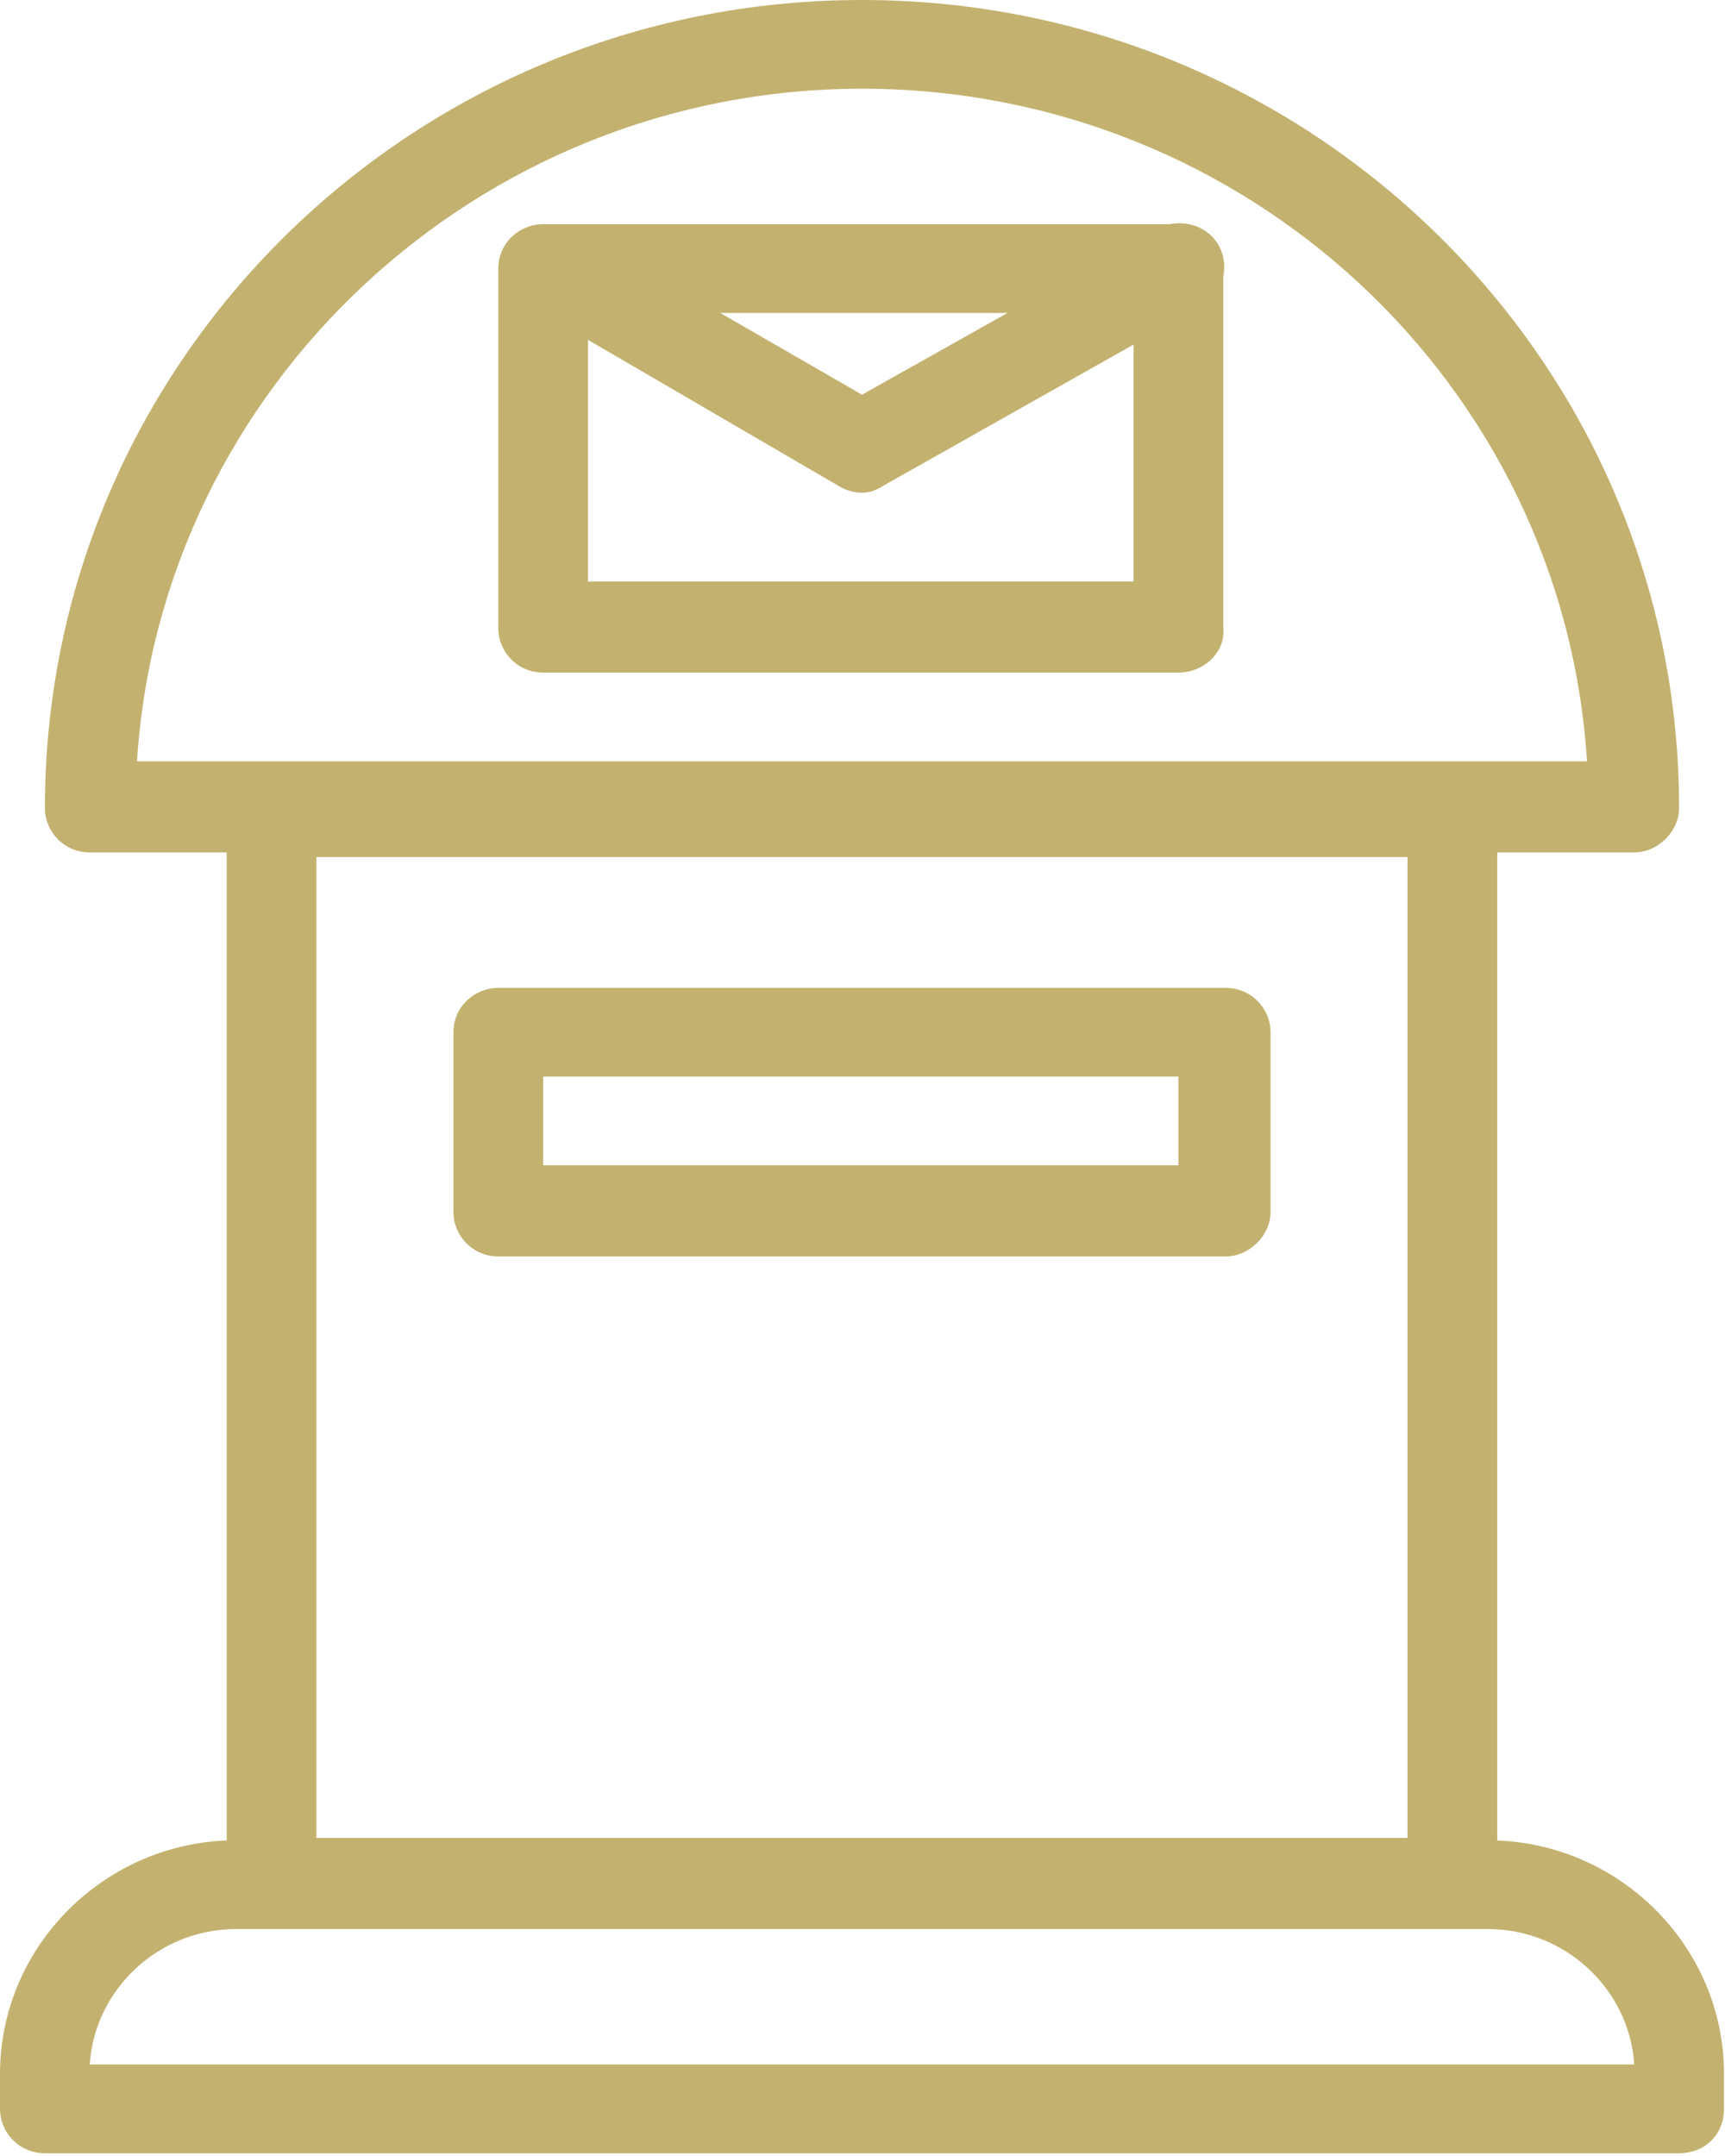 <svg width="36" height="45" viewBox="0 0 36 45" fill="none" xmlns="http://www.w3.org/2000/svg">
<path d="M34.106 17.792H1.873C1.331 17.792 0.937 17.353 0.937 16.866C0.937 7.555 8.576 0 17.989 0C27.403 0 35.042 7.555 35.042 16.866C35.042 17.353 34.599 17.792 34.106 17.792ZM2.859 15.891H33.12C32.627 8.043 26.023 1.852 17.989 1.852C9.956 1.852 3.352 8.092 2.859 15.891Z" fill="rgba(195,178,111,1)"/>
<path d="M30.311 40.214H5.668C5.126 40.214 4.731 39.775 4.731 39.288V16.914C4.731 16.378 5.175 15.988 5.668 15.988H30.311C30.853 15.988 31.247 16.427 31.247 16.914V39.288C31.247 39.775 30.804 40.214 30.311 40.214ZM6.604 38.362H29.374V17.889H6.604V38.362Z" fill="rgba(195,178,111,1)"/>
<path d="M35.042 44.942H0.936C0.394 44.942 0 44.503 0 44.016V43.285C0 40.604 2.218 38.41 4.929 38.41H31.05C33.761 38.41 35.979 40.604 35.979 43.285V44.016C35.979 44.552 35.584 44.942 35.042 44.942ZM1.873 43.09H34.106C34.007 41.53 32.676 40.263 31.05 40.263H4.929C3.302 40.263 1.971 41.53 1.873 43.09Z" fill="rgba(195,178,111,1)"/>
<path d="M25.579 26.224H10.399C9.857 26.224 9.463 25.786 9.463 25.298V21.545C9.463 21.009 9.906 20.619 10.399 20.619H25.579C26.122 20.619 26.516 21.058 26.516 21.545V25.298C26.516 25.786 26.072 26.224 25.579 26.224ZM11.336 24.323H24.594V22.471H11.336V24.323Z" fill="rgba(195,178,111,1)"/>
<path d="M24.594 14.038H11.336C10.794 14.038 10.399 13.6 10.399 13.112V5.606C10.399 5.069 10.843 4.679 11.336 4.679H24.594C25.136 4.679 25.53 5.118 25.53 5.606V13.112C25.579 13.6 25.136 14.038 24.594 14.038ZM12.272 12.137H23.657V6.532H12.272V12.137Z" fill="rgba(195,178,111,1)"/>
<path d="M17.989 10.285C17.841 10.285 17.644 10.236 17.496 10.139L11.139 6.434C10.695 6.19 10.547 5.605 10.793 5.167C11.04 4.728 11.631 4.582 12.075 4.826L17.989 8.238L24.15 4.777C24.593 4.533 25.185 4.679 25.431 5.118C25.678 5.557 25.53 6.142 25.086 6.385L18.433 10.139C18.285 10.236 18.137 10.285 17.989 10.285Z" fill="rgba(195,178,111,1)"/>
</svg>
